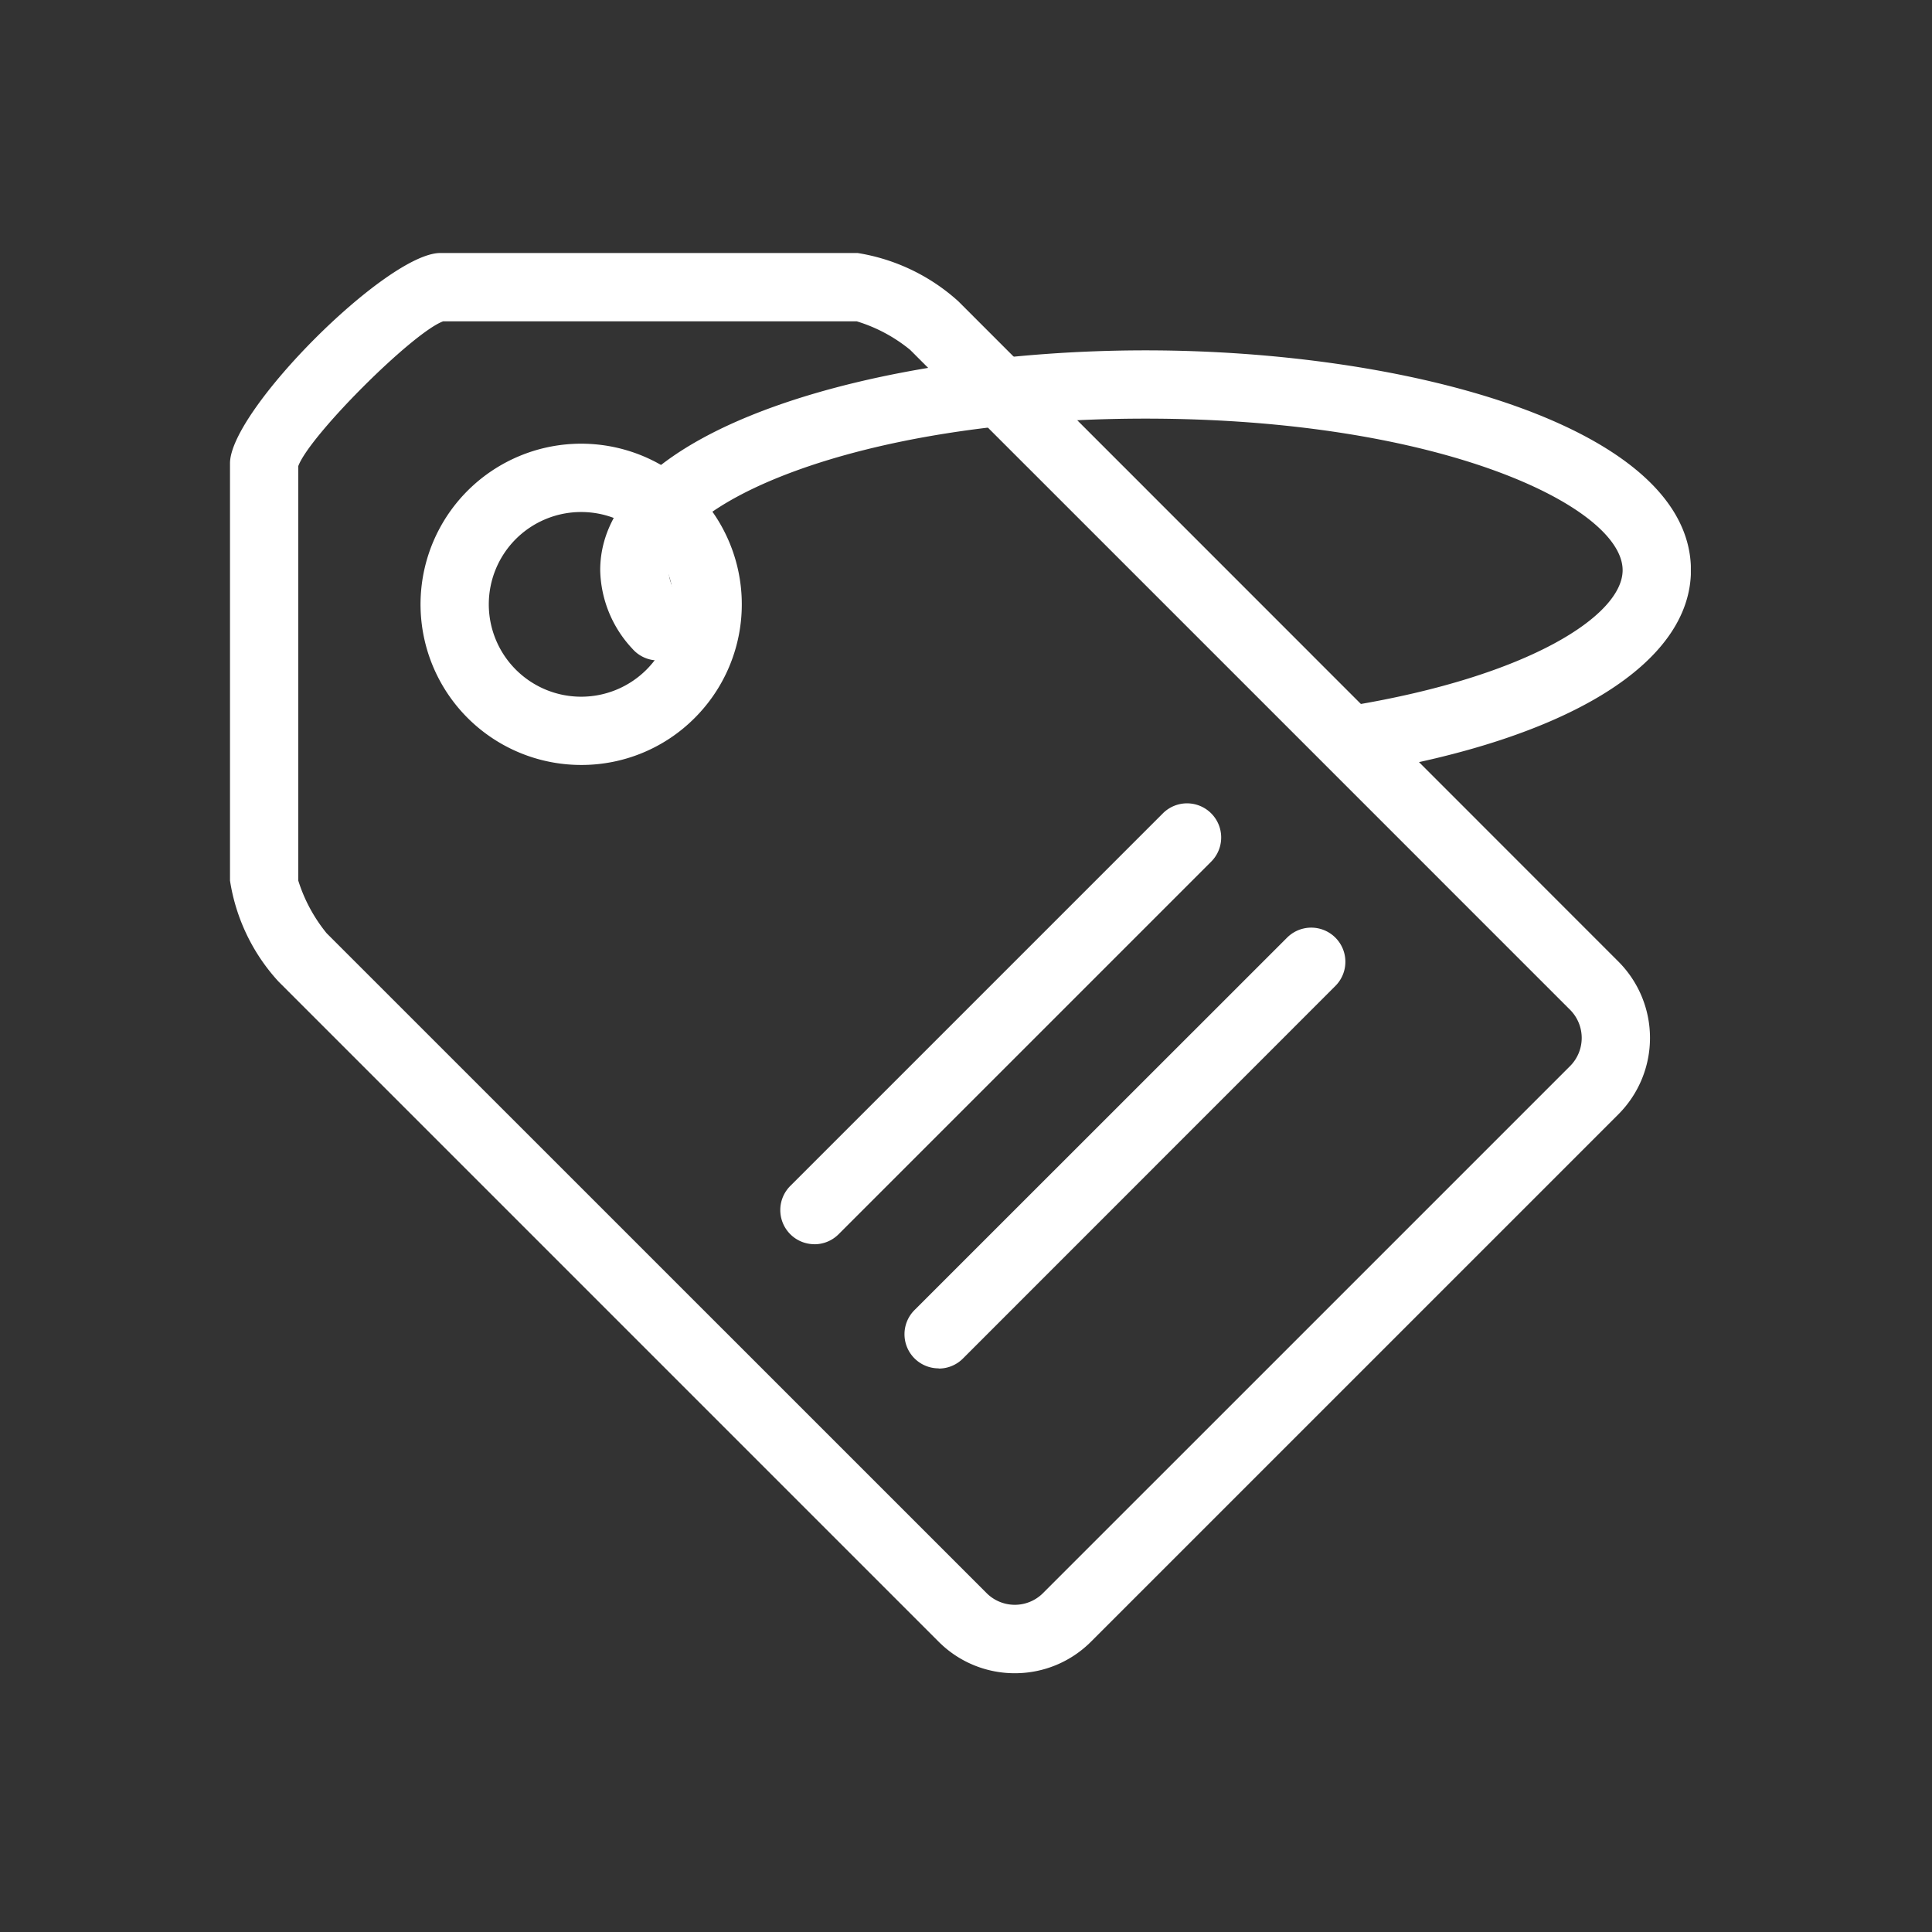 <?xml version="1.0" encoding="utf-8"?>
<svg xmlns="http://www.w3.org/2000/svg" xmlns:xlink="http://www.w3.org/1999/xlink" width="84" height="84" viewBox="0 0 84 84"><rect x="0" y="0" width="84" height="84" fill="#333333" stroke="none"/><defs><clipPath id="a"><rect width="84" height="84" transform="translate(58 1830)" fill="#fff"/></clipPath><clipPath id="b"><rect width="63.515" height="61.749" fill="none"/></clipPath></defs><g transform="translate(-58 -1830)" clip-path="url(#a)"><g transform="translate(68 1841)"><g transform="translate(0 0)" clip-path="url(#b)"><path d="M34.123,61.749a4.667,4.667,0,0,1-3.311-1.369L2.106,31.673A8.376,8.376,0,0,1,0,27.286V9.145C0,6.838,6.837,0,9.145,0L27.283,0a8.534,8.534,0,0,1,4.384,2.1L60.376,30.818a4.7,4.7,0,0,1,0,6.619L37.432,60.38a4.666,4.666,0,0,1-3.309,1.369M2.968,9.26V27.286A6.88,6.88,0,0,0,4.2,29.574L32.911,58.281a1.734,1.734,0,0,0,2.422,0L58.277,35.338a1.733,1.733,0,0,0,0-2.421L29.569,4.209h0a6.77,6.77,0,0,0-2.315-1.237l-17.991,0c-1.337.5-5.8,4.961-6.294,6.292m-.018.056Z" transform="translate(0 0)" fill="#fff"/><path d="M13.964,20.951A6.984,6.984,0,1,1,18.9,18.905a6.942,6.942,0,0,1-4.939,2.046m-2.84-9.823h0a4.016,4.016,0,1,0,5.68,0,4.021,4.021,0,0,0-5.68,0" transform="translate(1.307 1.308)" fill="#fff"/><path d="M21.637,39.322a1.484,1.484,0,0,1-1.049-2.533l16.2-16.2a1.484,1.484,0,1,1,2.1,2.1l-16.2,16.2a1.48,1.48,0,0,1-1.049.435" transform="translate(3.772 3.774)" fill="#fff"/><path d="M26.185,43.869a1.484,1.484,0,0,1-1.049-2.533l16.2-16.194a1.483,1.483,0,1,1,2.1,2.1l-16.194,16.2a1.48,1.48,0,0,1-1.049.435" transform="translate(4.624 4.625)" fill="#fff"/><path d="M46.451,21.959a1.484,1.484,0,0,1-.239-2.948c7.744-1.279,11.8-3.93,11.8-5.888,0-2.752-7.891-6.59-20.743-6.59s-20.744,3.838-20.744,6.59a2.3,2.3,0,0,0,.668,1.465,1.483,1.483,0,1,1-2.234,1.952,5.139,5.139,0,0,1-1.4-3.417c0-6.208,12.216-9.558,23.712-9.558s23.711,3.35,23.711,9.558c0,4.044-5.339,7.34-14.283,8.816a1.4,1.4,0,0,1-.243.02" transform="translate(2.537 0.668)" fill="#fff"/></g></g></g></svg>